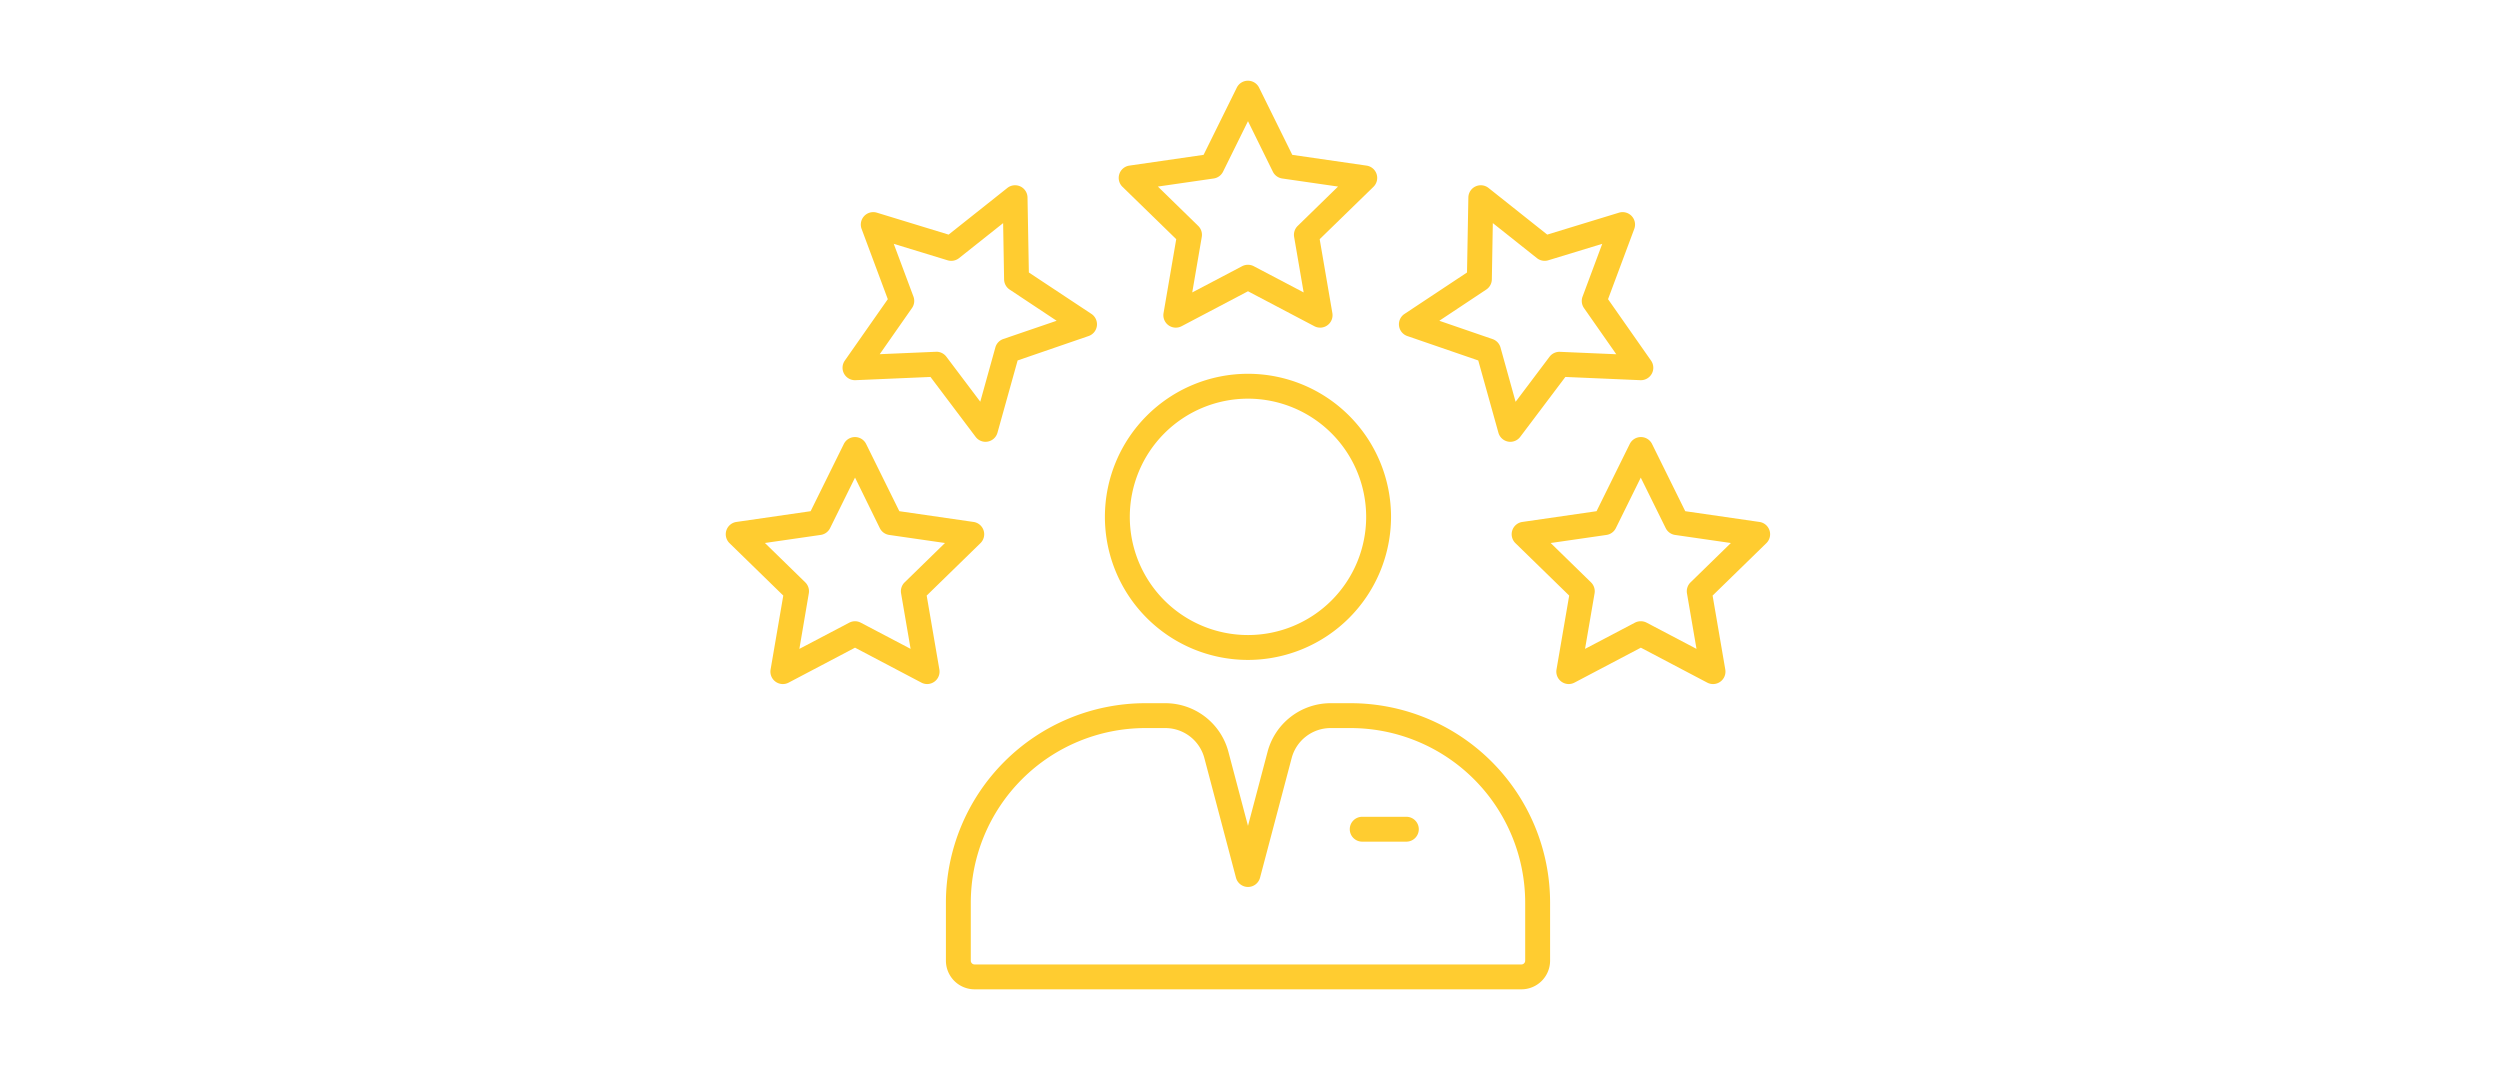 <svg xmlns="http://www.w3.org/2000/svg" xmlns:xlink="http://www.w3.org/1999/xlink" width="186" height="80" viewBox="0 0 186 80">
  <defs>
    <clipPath id="clip-path">
      <rect id="Rectangle_71" data-name="Rectangle 71" width="186" height="80" transform="translate(867 5273)" fill="#ffcc30"/>
    </clipPath>
    <clipPath id="clip-path-2">
      <rect id="Rectangle_86" data-name="Rectangle 86" width="77.7" height="67.605" fill="#ffcc30"/>
    </clipPath>
  </defs>
  <g id="Mask_Group_20" data-name="Mask Group 20" transform="translate(-867 -5273)" clip-path="url(#clip-path)">
    <g id="Group_121" data-name="Group 121" transform="translate(921 5279)">
      <g id="Group_120" data-name="Group 120" transform="translate(0 0)" clip-path="url(#clip-path-2)">
        <path id="Path_248" data-name="Path 248" d="M56.373,56.649A10.644,10.644,0,1,1,67.016,46.006,10.656,10.656,0,0,1,56.373,56.649m0-19.437a8.793,8.793,0,1,0,8.793,8.793,8.8,8.8,0,0,0-8.793-8.793" transform="translate(-17.523 -13.551)" fill="#ffcc30"/>
        <path id="Path_249" data-name="Path 249" d="M69.367,96.38H28.679a2.133,2.133,0,0,1-2.13-2.13V89.925A14.849,14.849,0,0,1,41.381,75.093h1.493a4.857,4.857,0,0,1,4.691,3.612l1.458,5.515,1.458-5.515a4.856,4.856,0,0,1,4.691-3.612h1.494A14.848,14.848,0,0,1,71.5,89.925V94.25a2.133,2.133,0,0,1-2.13,2.13M41.381,76.943A13,13,0,0,0,28.4,89.925V94.25a.281.281,0,0,0,.28.28H69.367a.281.281,0,0,0,.28-.28V89.925A13,13,0,0,0,56.666,76.943H55.172a3,3,0,0,0-2.9,2.235l-2.353,8.9a.926.926,0,0,1-1.789,0l-2.352-8.9a3.006,3.006,0,0,0-2.9-2.235Z" transform="translate(-10.173 -28.775)" fill="#ffcc30"/>
        <path id="Path_250" data-name="Path 250" d="M79.474,90.645H76.189a.925.925,0,1,1,0-1.85h3.285a.925.925,0,0,1,0,1.85" transform="translate(-28.841 -34.026)" fill="#ffcc30"/>
        <path id="Path_251" data-name="Path 251" d="M62.383,18.376a.92.92,0,0,1-.431-.106l-4.939-2.6-4.939,2.6a.925.925,0,0,1-1.343-.976l.944-5.5-4-3.895a.925.925,0,0,1,.513-1.578l5.522-.8,2.47-5a.925.925,0,0,1,1.659,0l2.47,5,5.522.8A.925.925,0,0,1,66.347,7.9l-4,3.895.944,5.5a.925.925,0,0,1-.912,1.082M57.013,13.7a.932.932,0,0,1,.431.106l3.711,1.951-.709-4.131a.926.926,0,0,1,.266-.819l3-2.927-4.148-.6a.924.924,0,0,1-.7-.506L57.013,3.015,55.157,6.774a.924.924,0,0,1-.7.506l-4.148.6,3,2.927a.926.926,0,0,1,.266.819l-.709,4.131,3.711-1.951a.932.932,0,0,1,.431-.106" transform="translate(-18.163 0)" fill="#ffcc30"/>
        <path id="Path_252" data-name="Path 252" d="M99.042,61.366a.925.925,0,0,1-.912-1.082l.944-5.5-4-3.9a.925.925,0,0,1,.513-1.578l5.522-.8,2.47-5a.925.925,0,0,1,1.659,0l2.47,5,5.522.8a.925.925,0,0,1,.513,1.578l-4,3.9.944,5.5a.925.925,0,0,1-1.343.976l-4.939-2.6-4.939,2.6a.92.92,0,0,1-.431.106m5.369-4.673a.933.933,0,0,1,.431.106l3.711,1.951-.709-4.131a.926.926,0,0,1,.266-.819l3-2.927-4.148-.6a.924.924,0,0,1-.7-.506l-1.856-3.759-1.855,3.759a.924.924,0,0,1-.7.506l-4.148.6,3,2.927a.926.926,0,0,1,.266.819l-.709,4.131,3.71-1.95a.933.933,0,0,1,.431-.106" transform="translate(-36.326 -16.473)" fill="#ffcc30"/>
        <path id="Path_253" data-name="Path 253" d="M14.984,61.366a.92.92,0,0,1-.431-.106l-4.939-2.6-4.939,2.6a.925.925,0,0,1-1.343-.976l.944-5.5-4-3.9a.925.925,0,0,1,.513-1.578l5.522-.8,2.47-5a.925.925,0,0,1,1.659,0l2.47,5,5.522.8a.925.925,0,0,1,.513,1.578l-4,3.9.944,5.5a.925.925,0,0,1-.912,1.082m-5.37-4.673a.933.933,0,0,1,.431.106l3.711,1.95-.709-4.131a.926.926,0,0,1,.266-.819l3-2.927-4.148-.6a.924.924,0,0,1-.7-.506L9.614,46.005,7.758,49.765a.924.924,0,0,1-.7.506l-4.148.6,3,2.927a.926.926,0,0,1,.266.819L5.473,58.75,9.184,56.8a.933.933,0,0,1,.431-.106" transform="translate(0 -16.473)" fill="#ffcc30"/>
        <path id="Path_254" data-name="Path 254" d="M24.724,31.706a.924.924,0,0,1-.739-.368L20.626,26.88l-5.575.24a.925.925,0,0,1-.8-1.455l3.2-4.571-1.95-5.228a.925.925,0,0,1,1.137-1.208l5.337,1.632,4.37-3.471a.925.925,0,0,1,1.5.709l.1,5.58L32.6,22.19a.925.925,0,0,1-.21,1.646L27.11,25.652l-1.5,5.376a.924.924,0,0,1-.719.661.9.9,0,0,1-.172.016m-3.651-6.7a.925.925,0,0,1,.739.369l2.523,3.348,1.123-4.038a.925.925,0,0,1,.59-.627L30.012,22.7,26.517,20.38a.925.925,0,0,1-.414-.754l-.072-4.191-3.283,2.607a.932.932,0,0,1-.846.16l-4.009-1.226L19.359,20.9a.925.925,0,0,1-.109.854l-2.4,3.433,4.188-.18h.039" transform="translate(-5.398 -4.835)" fill="#ffcc30"/>
        <path id="Path_255" data-name="Path 255" d="M89.489,31.706a.907.907,0,0,1-.172-.016.924.924,0,0,1-.719-.661l-1.5-5.376-5.277-1.816a.925.925,0,0,1-.21-1.646l4.651-3.083.1-5.58a.925.925,0,0,1,1.5-.709l4.369,3.471,5.337-1.632a.925.925,0,0,1,1.137,1.208l-1.951,5.228,3.2,4.571a.925.925,0,0,1-.8,1.455l-5.575-.24-3.359,4.458a.924.924,0,0,1-.739.368M84.2,22.7l3.964,1.364a.924.924,0,0,1,.59.627l1.123,4.038L92.4,25.379a.931.931,0,0,1,.779-.368l4.188.18-2.4-3.433a.927.927,0,0,1-.109-.854l1.465-3.928L92.31,18.2a.923.923,0,0,1-.846-.16l-3.282-2.607-.073,4.191a.925.925,0,0,1-.414.754Z" transform="translate(-31.116 -4.835)" fill="#ffcc30"/>
      </g>
    </g>
  </g>
</svg>
